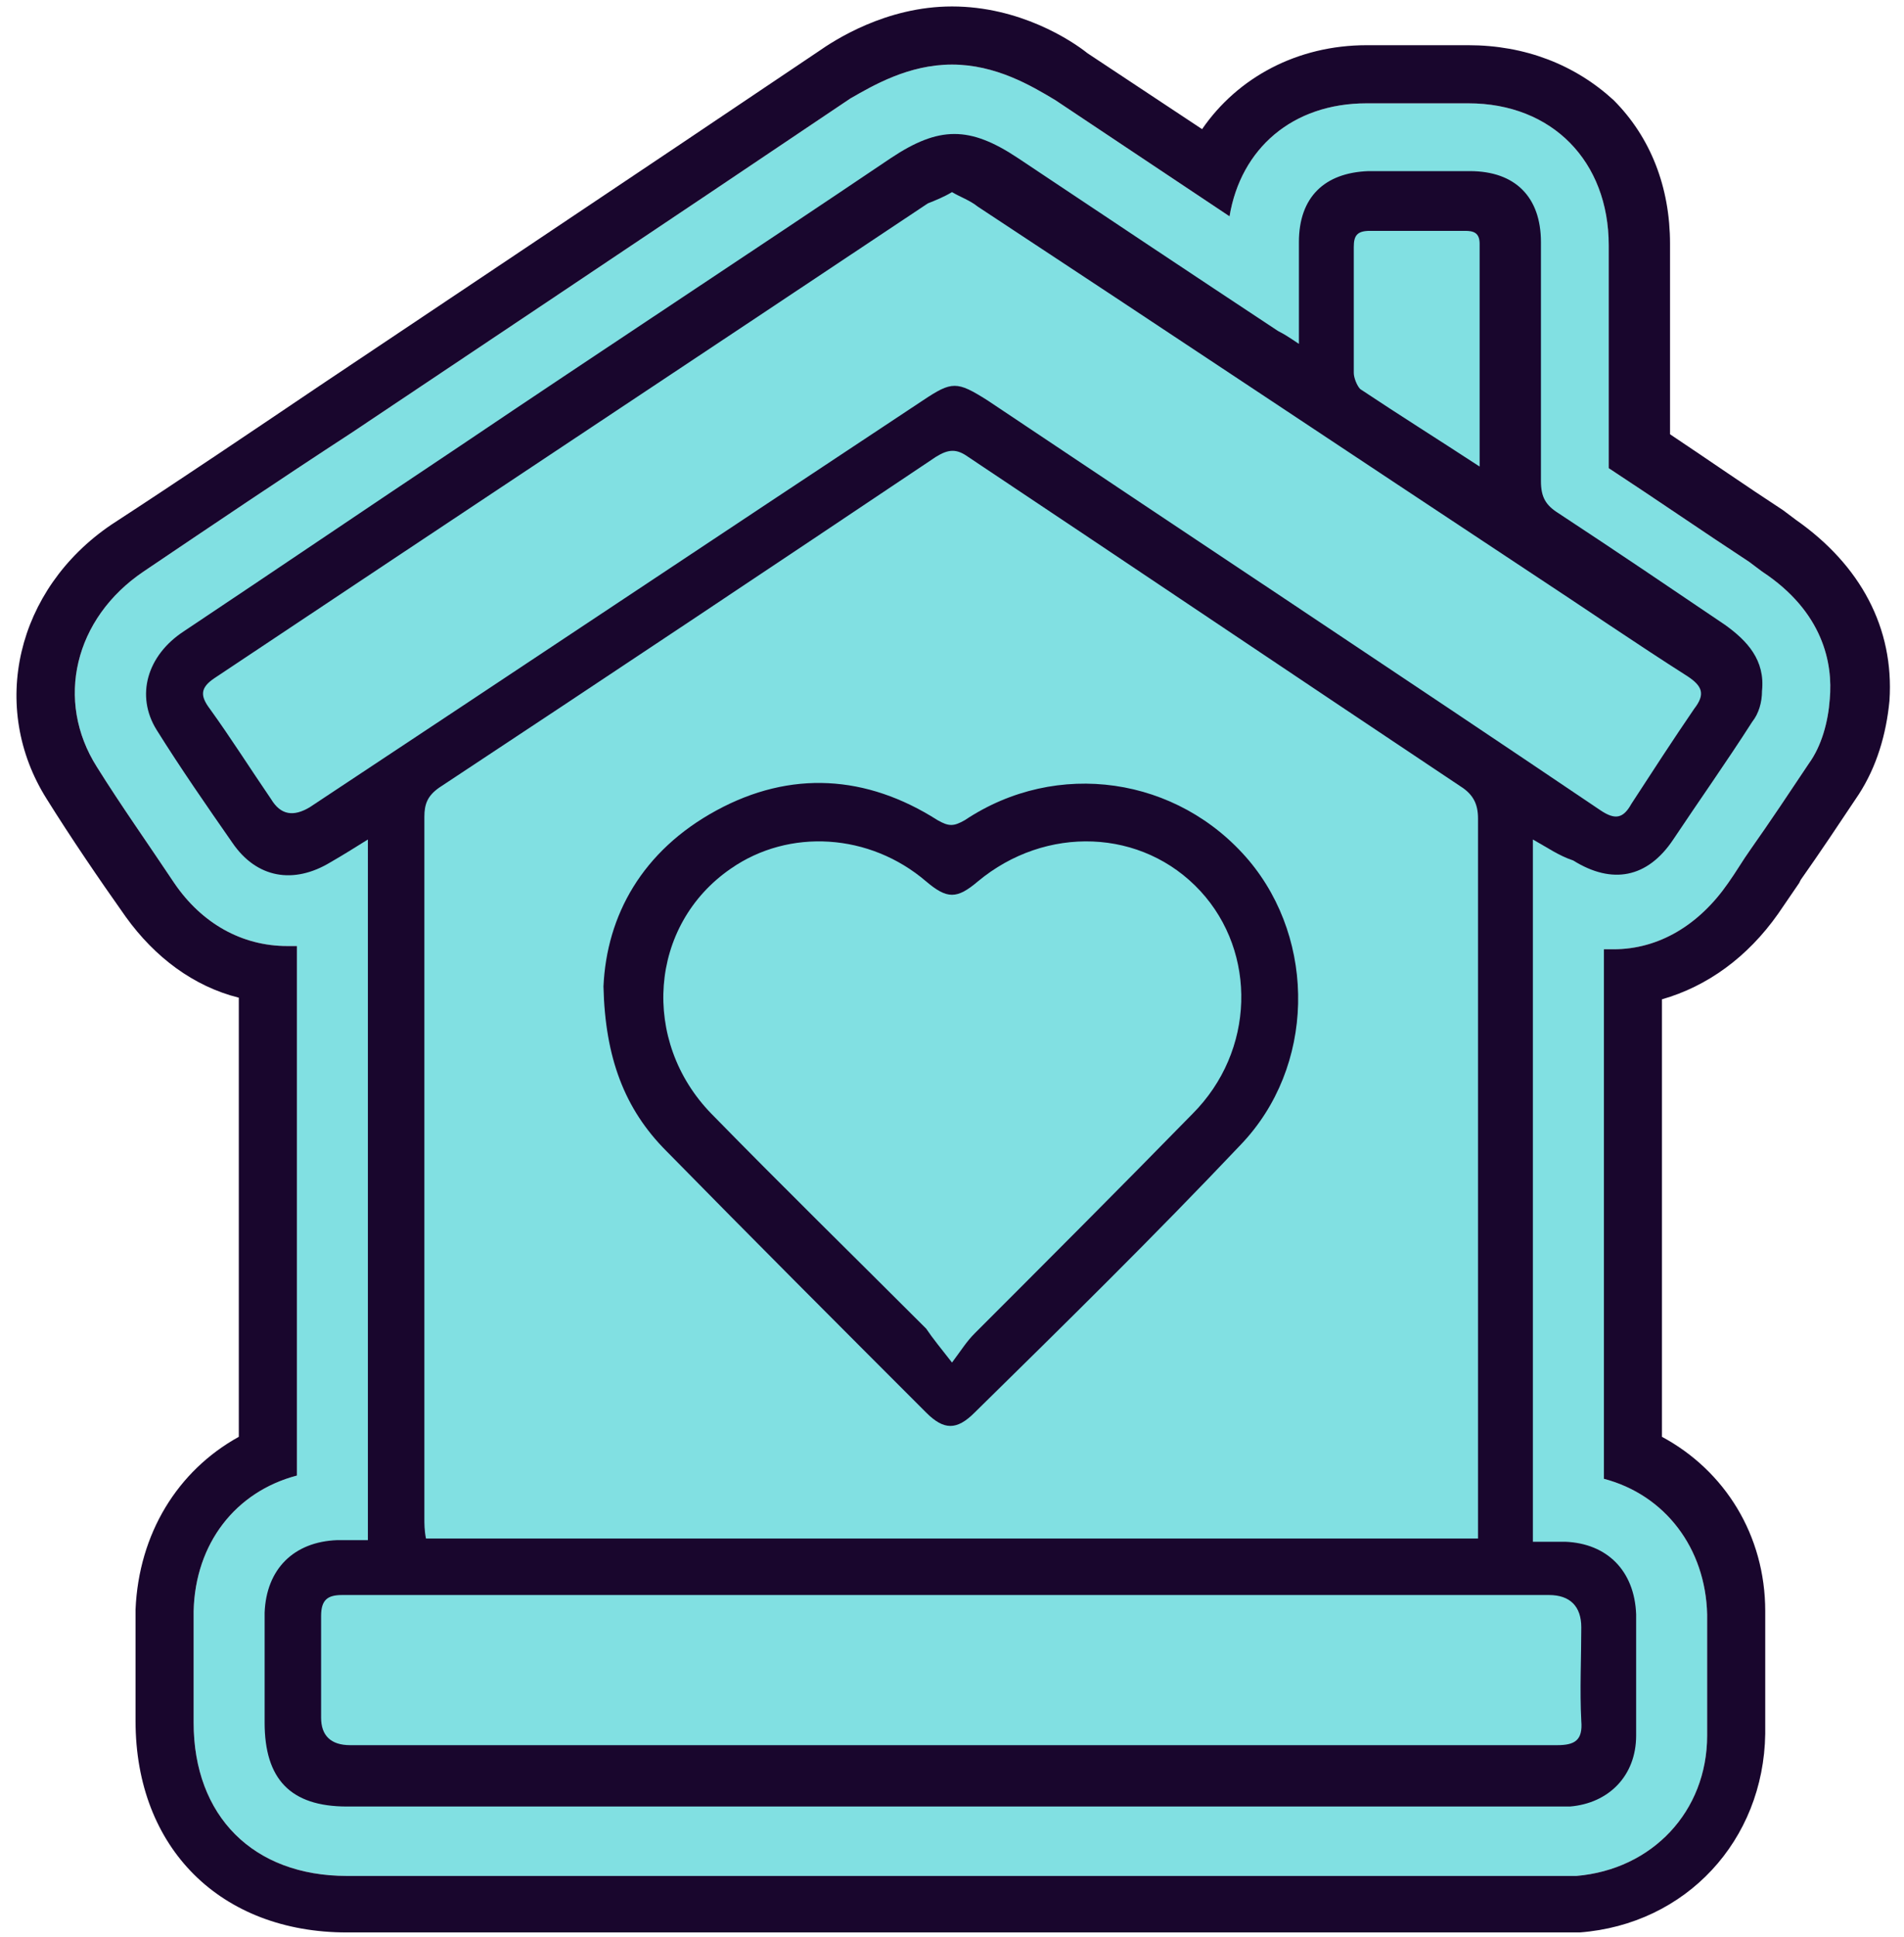 <svg xmlns="http://www.w3.org/2000/svg" xmlns:xlink="http://www.w3.org/1999/xlink" id="Laag_1" x="0px" y="0px" viewBox="0 0 118 120" style="enable-background:new 0 0 118 120;" xml:space="preserve"><style type="text/css">	.st0{fill:#81E0E2;}	.st1{fill:#19062D;}</style><path class="st0" d="M21.5,116.2c-5.8,0-9.5-3.7-9.5-9.5v-5.1v-0.5c0-0.4,0-0.9,0-1.3c0.1-4.2,2.6-7.4,6.4-8.4V58.6 c-0.2,0-0.4,0-0.6,0c-2.8,0-5.3-1.4-7-3.9c-1.6-2.4-3.3-4.8-4.8-7.2c-2.6-4.1-1.4-9.2,2.9-12.1c4.3-2.9,8.6-5.8,12.9-8.6 c0,0,22-14.7,30.9-20.7C54.1,5.3,56.3,4,59,4c2.7,0,4.9,1.3,6.4,2.2c0,0,9.6,6.4,10.8,7.2c0.7-4.2,3.9-7,8.5-7c1,0,2.1,0,3.1,0 c1.1,0,2.2,0,3.2,0c5.2,0,8.7,3.6,8.7,8.8v2.5c0,3.7,0,7.5,0,11.3c2.9,1.9,5.8,3.9,8.7,5.8l0.8,0.6c3.8,2.5,4.4,5.7,4.2,7.9 c-0.1,1.4-0.5,2.9-1.3,4c-1.2,1.8-2.4,3.6-3.6,5.3c-0.5,0.7-0.9,1.4-1.4,2.1c-1.8,2.6-4.3,4.1-7.1,4.1c-0.2,0-0.4,0-0.6,0v32.8 c3.8,1,6.3,4.3,6.4,8.4c0,2.7,0,5.1,0,7.5c0,4.7-3.4,8.3-8.1,8.7c-0.4,0-0.7,0-1,0H21.5z"></path><path class="st1" d="M59,4c2.7,0,4.9,1.3,6.4,2.2c0,0,9.6,6.4,10.8,7.2c0.7-4.2,3.9-7,8.5-7c1,0,2.1,0,3.1,0c1.1,0,2.2,0,3.2,0 c5.2,0,8.7,3.6,8.7,8.8v2.5c0,3.7,0,7.5,0,11.3c2.9,1.9,5.8,3.9,8.7,5.8l0.8,0.6c3.8,2.5,4.4,5.7,4.2,7.9c-0.1,1.4-0.5,2.9-1.3,4 c-1.2,1.8-2.4,3.6-3.6,5.3c-0.5,0.7-0.9,1.4-1.4,2.1c-1.8,2.6-4.3,4.1-7.1,4.1c-0.2,0-0.4,0-0.6,0v32.8c3.8,1,6.3,4.3,6.4,8.4 c0,2.7,0,5.1,0,7.5c0,4.7-3.4,8.3-8.1,8.7c-0.4,0-0.7,0-1,0H21.5c-5.8,0-9.5-3.7-9.5-9.5v-5.1v-0.5c0-0.4,0-0.9,0-1.3 c0.1-4.2,2.6-7.4,6.4-8.4V58.6c-0.2,0-0.4,0-0.6,0c-2.8,0-5.3-1.4-7-3.9c-1.6-2.4-3.3-4.8-4.8-7.2c-2.6-4.1-1.4-9.2,2.9-12.1 c4.3-2.9,8.6-5.8,12.9-8.6c0,0,22-14.7,30.9-20.7C54.1,5.3,56.3,4,59,4z M59,0.4c-4.1,0-7.3,2.1-8.3,2.8c-8.9,6-30.9,20.7-30.9,20.7 c-4.3,2.9-8.6,5.8-12.9,8.6c-5.9,4-7.6,11.3-4,17c1.5,2.4,3.2,4.9,4.9,7.3c1.8,2.5,4.2,4.3,7,5V89c-3.8,2.1-6.2,6-6.4,10.7 c0,0.5,0,1,0,1.4v0.5v5c0,7.9,5.3,13.1,13.1,13.1h35.3h39.8c0.3,0,0.8,0,1.3,0c6.6-0.5,11.4-5.7,11.5-12.3c0-2.5,0-4.9,0-7.6 c0-4.7-2.5-8.7-6.4-10.8V61.9c2.8-0.8,5.3-2.6,7.2-5.3c0.4-0.6,0.9-1.3,1.3-1.9l0.1-0.2c1.2-1.7,2.4-3.5,3.6-5.3 c1.1-1.7,1.7-3.7,1.9-5.8c0.3-4.5-1.8-8.4-5.8-11.2l-0.8-0.6l0,0c-2.3-1.5-4.6-3.1-7-4.7c0-3.1,0-6.3,0-9.3v0l0-2.5 c0-3.5-1.2-6.6-3.5-8.9C97.6,4,94.5,2.8,91,2.8c-1.1,0-2.2,0-3.2,0c-1.1,0-2.1,0-3.1,0c-4.3,0-8,2-10.2,5.2l-7.1-4.7 C66.4,2.5,63.2,0.4,59,0.4L59,0.4z"></path><path class="st1" d="M95,52v43.5c0.7,0,1.3,0,2,0c2.6,0.1,4.3,1.8,4.4,4.5c0,2.5,0,5,0,7.5c0,2.5-1.7,4.2-4.1,4.4c-0.3,0-0.6,0-1,0 c-24.9,0-49.9,0-74.8,0c-3.5,0-5.1-1.7-5.1-5.2c0-1.7,0-3.4,0-5.1c0-0.6,0-1.1,0-1.7c0.1-2.7,1.8-4.4,4.5-4.5c0.6,0,1.2,0,1.9,0V52 c-0.8,0.5-1.6,1-2.3,1.4c-2.3,1.4-4.6,1-6.1-1.2c-1.6-2.3-3.2-4.6-4.7-7c-1.3-2.1-0.6-4.6,1.7-6.1c5.7-3.8,11.3-7.6,17-11.4 c8.9-6,17.9-11.9,26.8-17.9c3-2,4.9-2,7.9,0c5.4,3.6,10.8,7.2,16.1,10.7c0.4,0.2,0.7,0.4,1.3,0.8c0-2.2,0-4.3,0-6.3 c0-2.8,1.6-4.3,4.3-4.4c2.1,0,4.2,0,6.3,0c2.8,0,4.4,1.6,4.4,4.4c0,4.9,0,9.9,0,14.8c0,1,0.3,1.5,1.1,2c3.5,2.3,6.9,4.6,10.3,6.9 c1.4,1,2.5,2.2,2.3,4.1c0,0.7-0.2,1.4-0.6,1.9c-1.6,2.5-3.3,4.9-4.9,7.3c-1.6,2.4-3.8,2.8-6.2,1.3C96.6,53,95.9,52.5,95,52L95,52z  M91.6,95.2v-1.5c0-14.3,0-28.7,0-43c0-0.9-0.3-1.5-1.1-2C80.3,41.9,70.2,35.1,60,28.3c-0.7-0.5-1.2-0.5-2,0 C47.7,35.2,37.5,42,27.2,48.8c-0.7,0.5-0.9,1-0.9,1.8c0,14.5,0,28.9,0,43.4c0,0.4,0,0.8,0.1,1.3H91.6L91.6,95.2z M59,11.9 c-0.5,0.3-1,0.5-1.5,0.7C42.8,22.4,28,32.2,13.3,42c-0.9,0.6-0.9,1.1-0.3,1.9c1.3,1.8,2.5,3.7,3.8,5.6c0.6,1,1.4,1.1,2.4,0.5 c12.7-8.4,25.3-16.8,38-25.2c1.8-1.2,2.1-1.2,4,0c12.7,8.5,25.4,16.9,38,25.4c0.9,0.6,1.4,0.5,1.9-0.4c1.3-2,2.6-4,3.9-5.9 c0.7-0.9,0.5-1.4-0.4-2c-3.3-2.1-6.5-4.3-9.7-6.4C83.4,27.9,72,20.3,60.6,12.8C60.1,12.4,59.5,12.2,59,11.9L59,11.9z M58.9,108.1 c12.5,0,25.1,0,37.6,0c1.1,0,1.6-0.3,1.5-1.5c-0.1-1.9,0-3.9,0-5.8c0-1.3-0.7-2-2-2c-21.8,0-43.6,0-65.4,0c-3.1,0-6.3,0-9.4,0 c-0.9,0-1.3,0.3-1.3,1.3c0,2.1,0,4.2,0,6.3c0,1.1,0.6,1.7,1.8,1.7C34.1,108.1,46.5,108.1,58.9,108.1L58.9,108.1z M91.7,28.9 c0-4.8,0-9.3,0-13.8c0-0.7-0.4-0.8-0.9-0.8c-2,0-3.9,0-5.9,0c-0.8,0-1,0.3-1,1c0,2.6,0,5.2,0,7.8c0,0.3,0.2,0.8,0.4,1 C86.7,25.7,89.1,27.2,91.7,28.9z"></path><path class="st1" d="M37.4,61.1c0.2-4.4,2.4-8.4,7-10.9c4.6-2.5,9.3-2.2,13.7,0.6c0.7,0.4,1,0.4,1.7,0c5.7-3.8,13.2-2.7,17.6,2.5 c4.2,5,4.1,12.8-0.5,17.6C71.5,76.6,66,82,60.4,87.5c-1.1,1.1-1.9,1.1-3,0C52,82.1,46.6,76.7,41.3,71.3 C38.7,68.7,37.5,65.5,37.4,61.1L37.4,61.1z M59,84.4c0.6-0.8,0.9-1.3,1.4-1.8c4.5-4.5,9-9,13.5-13.6c3.9-3.9,4-10,0.5-13.8 c-3.6-3.9-9.6-4.1-13.8-0.6c-1.3,1.1-1.9,1.1-3.2,0c-3.5-3-8.5-3.3-12.1-0.8c-5.1,3.5-5.6,10.7-1.2,15.2c4.4,4.5,8.9,8.9,13.3,13.3 C57.8,82.9,58.3,83.5,59,84.4z"></path></svg>